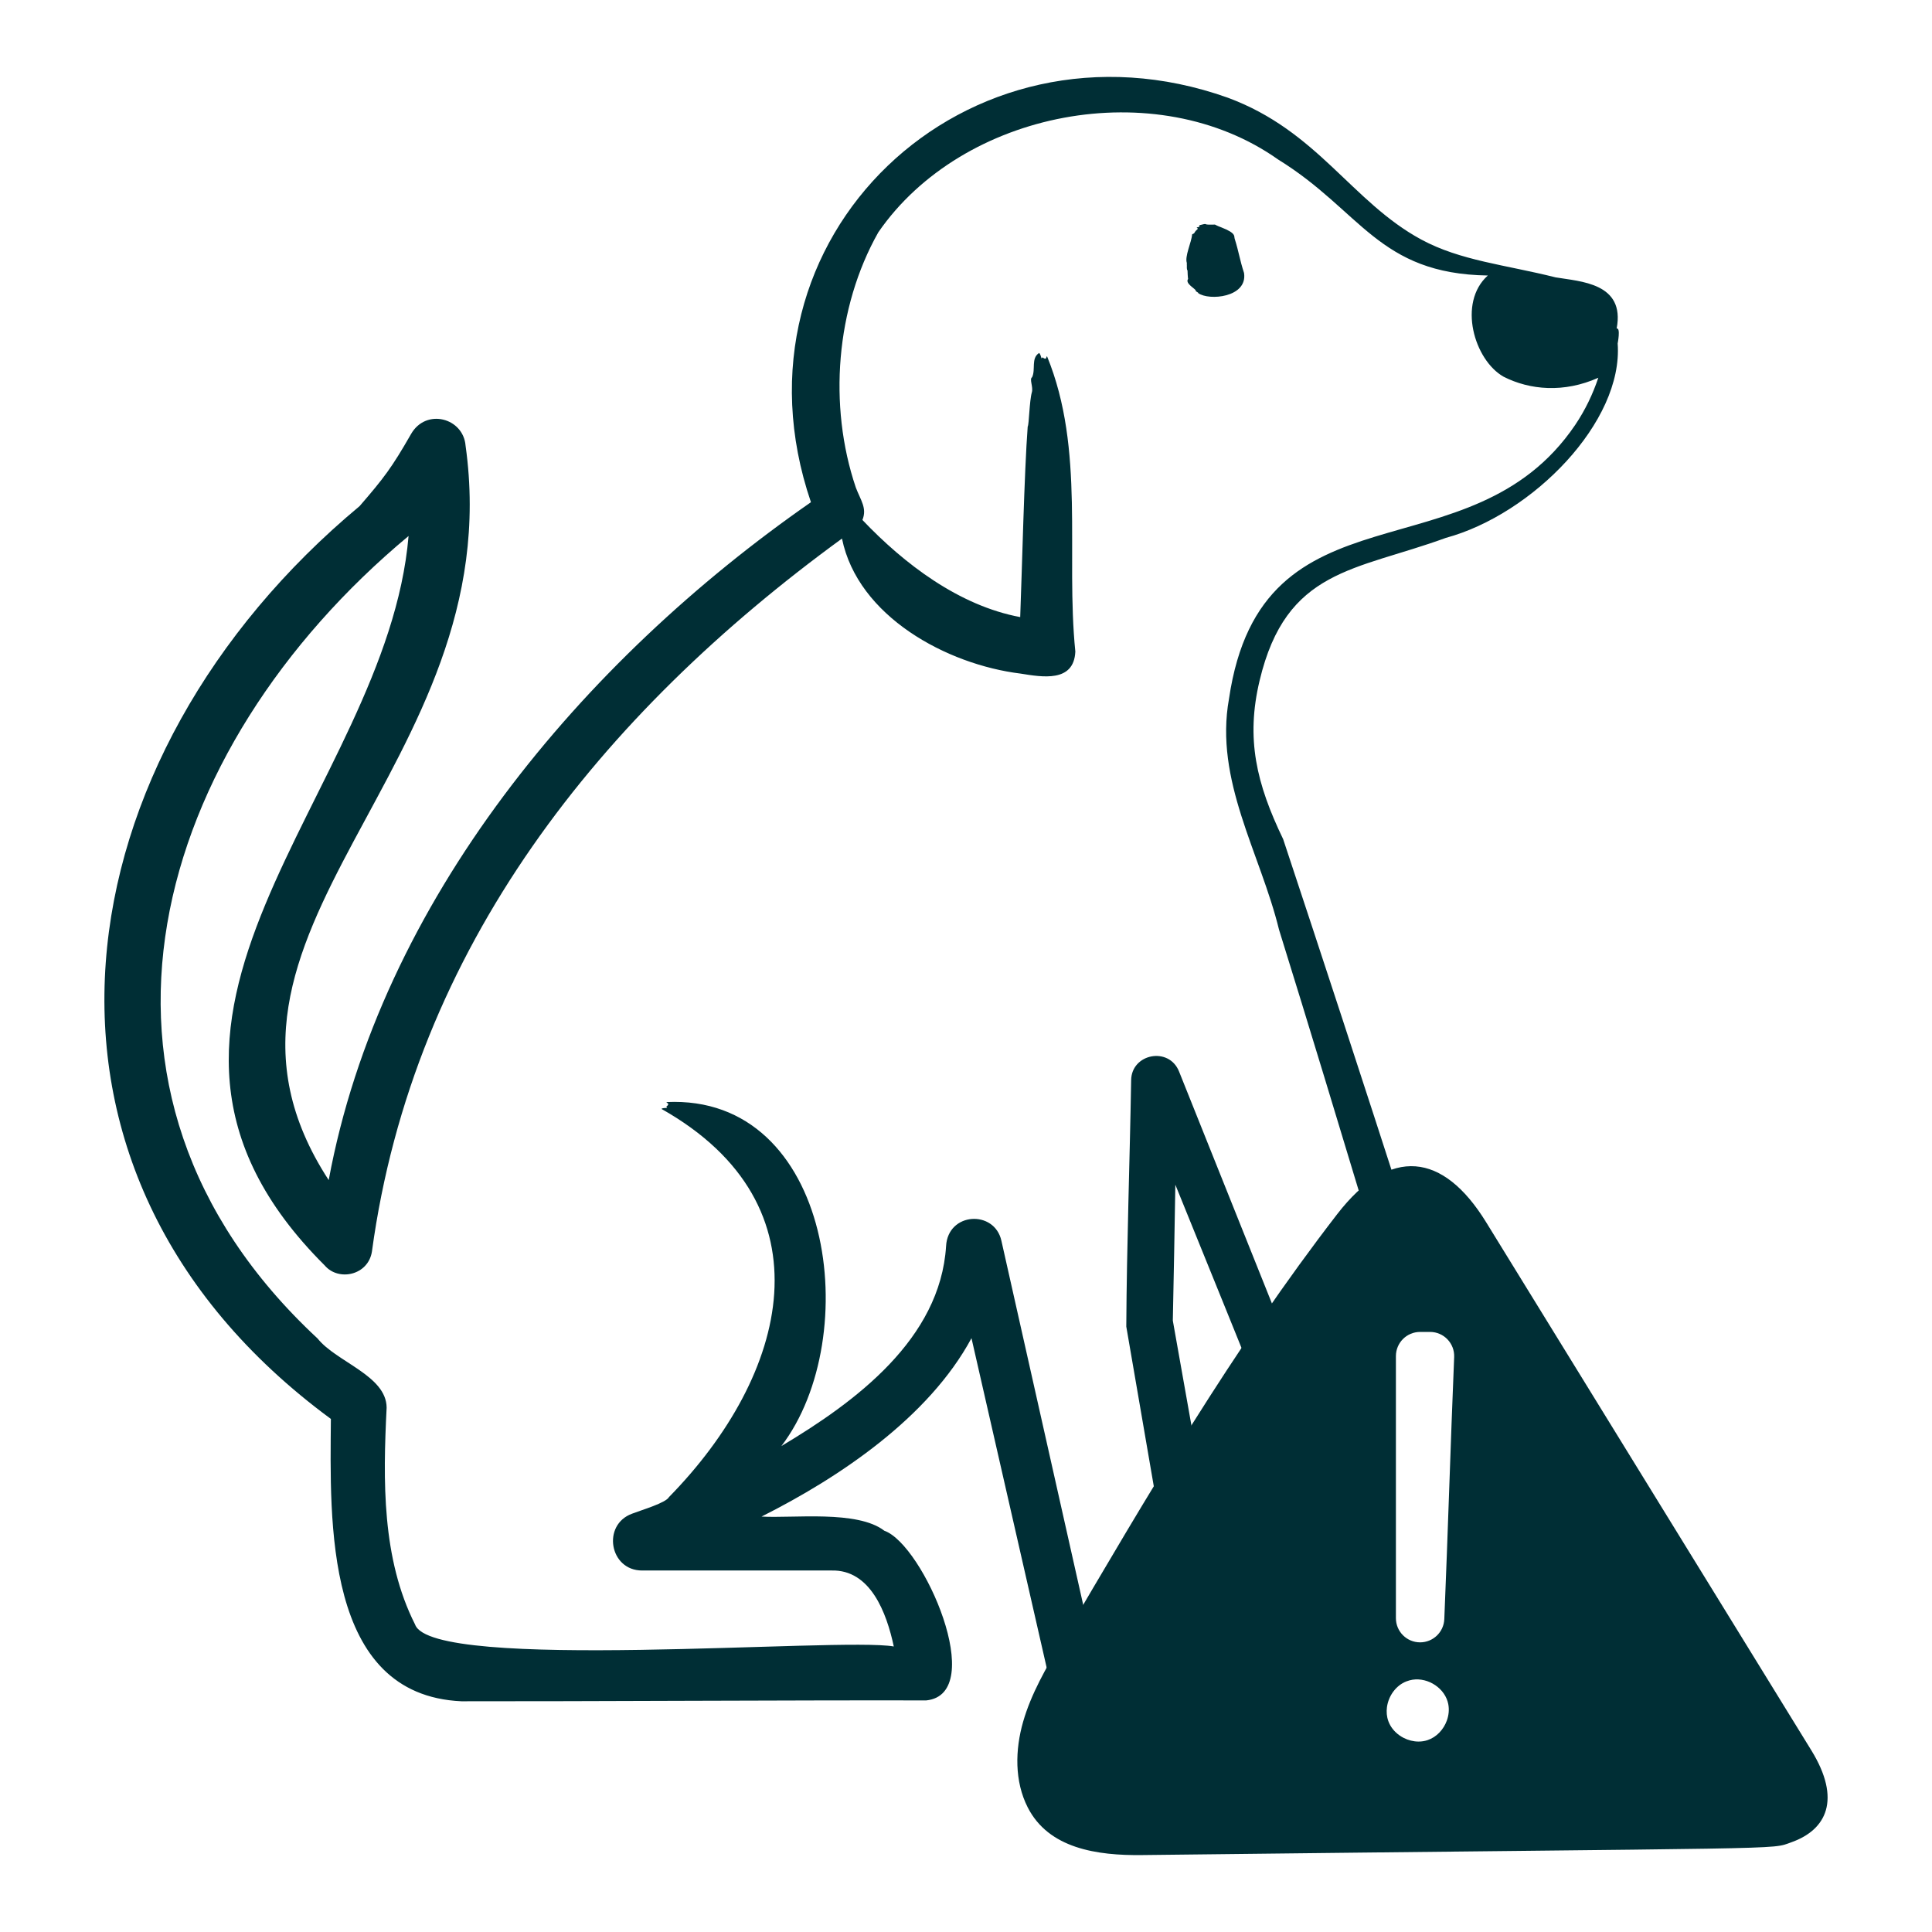 <?xml version="1.0" encoding="UTF-8" standalone="no"?>
<!DOCTYPE svg PUBLIC "-//W3C//DTD SVG 1.1//EN" "http://www.w3.org/Graphics/SVG/1.1/DTD/svg11.dtd">
<svg width="100%" height="100%" viewBox="0 0 500 500" version="1.1" xmlns="http://www.w3.org/2000/svg" xmlns:xlink="http://www.w3.org/1999/xlink" xml:space="preserve" xmlns:serif="http://www.serif.com/" style="fill-rule:evenodd;clip-rule:evenodd;stroke-linejoin:round;stroke-miterlimit:2;">
    <g transform="matrix(1,0,0,1,-27.019,-19.903)">
        <path d="M445.67,108.787C445.668,108.799 446.482,104.642 445.408,104.924C447.672,93.092 435.958,92.765 429.598,91.684C416.648,88.428 404.985,87.386 394.842,81.896C376.806,72.135 368.062,53.771 344.722,45.169C277.339,21.224 213.476,81.264 236.891,149.874C177.834,190.917 125.486,252.989 112.087,325.311C70.37,261.295 159.228,218.75 147.51,135.251C146.949,128.05 137.267,125.443 133.388,132.247C128.406,140.95 126.347,143.645 120.079,150.891C42.465,215.481 24.99,322.616 112.65,387.118C112.446,413.493 110.867,458.6 146.452,460.191C176.006,460.235 235.867,459.882 266.715,459.97C282.851,458.336 265.987,419.59 255.882,416.056C248.91,410.666 232.267,412.875 224.107,412.389C244.24,402.272 267.372,386.765 278.439,366.221C285.172,395.733 291.907,425.245 298.641,454.756C299.167,457.318 301.561,459.307 304.336,459.307L336.501,459.307C365.601,459.749 368.447,416.409 339.685,413.14L330.911,363.747L330.545,361.67C330.783,349.918 331.014,338.211 331.197,326.503C347.089,365.558 367.742,416.938 383.441,455.419C384.197,457.23 384.899,452.159 387.001,452.159C395.591,451.275 421.04,460.632 428.654,455.949C450.566,444.904 439.737,411.46 416.204,413.934C410.448,395.482 418.993,379.277 412.495,358.986C410.168,351.72 392.986,340.769 390.618,333.428C379.95,300.354 369.01,266.948 359.102,237.084C352.165,222.681 349.409,211.106 353.003,196.041C359.895,167.059 377.733,167.678 401.203,159.107C423.651,153.011 447.155,129.065 445.67,108.787ZM434.658,129.905C407.436,170.064 353.558,143.203 345.086,200.725C341.251,221.887 353.181,240.663 358.029,260.5C365.967,286.005 373.653,311.465 381.357,336.949C387.026,355.697 400.765,350.767 406.562,369.568L406.91,420.562C407.676,423.036 409.963,424.803 412.679,424.803C430.011,420.915 437.675,444.33 418.736,447.379C416.301,447.29 395.243,447.467 392.265,447.335L384.574,441.171L360.946,369.111L332.16,297.213C329.549,290.675 319.835,292.574 319.759,299.466C319.403,320.716 318.62,341.966 318.501,363.217L328.264,419.899C328.801,423.036 331.503,425.421 334.8,425.421C349.772,423.212 352.876,446.406 336.686,446.627L309.892,446.539L286.178,340.994C284.382,332.953 272.334,333.572 271.863,342.408C270.346,366.486 248.405,382.7 229.242,394.142C250.788,365.911 242.601,303.044 199.49,305.12C199.53,305.385 200.363,305.429 199.708,306.092C199.507,306.313 199.331,306.18 199.665,306.622C199.121,306.666 198.498,306.622 198.203,306.887C242.5,331.848 231.07,375.807 200.146,407.351C199.338,408.853 193.144,410.665 190.618,411.636C182.723,414.508 184.742,426.392 193.236,426.348L242.223,426.348C252.277,426.083 256.469,437.26 258.331,446.008C244.442,443.534 138.765,452.723 134.435,440.309C125.817,423.256 126.136,403.066 127.078,384.201C127.025,375.895 114.079,372.405 109.211,366.308C40.039,302.027 66.781,213.535 132.755,158.62C127.096,225.552 46.697,283.294 111.054,347.399C114.629,351.596 122.301,349.961 123.272,343.821C133.991,264.961 182.665,204.656 244.924,159.283C249.021,179.429 272.056,191.887 291.145,194.229C296.7,195.113 304.947,196.615 305.314,188.53C302.77,163.303 307.903,136.266 297.988,112.1C297.727,112.232 297.934,113.072 297.109,112.586C296.914,112.498 296.923,112.188 296.571,112.674C296.405,112.188 296.274,111.481 295.93,111.26C293.802,112.63 295.088,115.501 294.127,117.534C293.35,117.976 294.467,120.052 294.065,121.422C293.418,123.631 293.335,129.904 292.986,130.302C292.099,141.965 291.512,167.589 291.048,179.606C275.176,176.646 260.956,165.778 250.213,154.468C251.457,151.42 249.762,149.387 248.503,146.074C241.329,124.868 243.322,99.509 254.326,80.026C276.097,48.438 326.211,38.807 357.832,61.206C379.316,74.46 383.713,90.762 412.067,91.204C404.189,98.272 408.557,113.117 416.159,117.402C422.946,120.848 431.769,121.643 440.661,117.667C439.25,121.864 437.312,125.973 434.658,129.905ZM348.974,90.541C349.951,96.903 339.867,97.786 337.109,95.754C337.228,95.577 336.457,95.401 336.479,95.136C336.52,94.672 333.614,93.302 334.497,92.088C334.445,91.999 334.338,90.144 334.352,89.967C334.297,89.569 334.129,90.099 334.176,88.376C334.178,88.288 334.06,88.155 334.209,88.067C333.514,86.344 335.388,82.633 335.54,80.556L336.045,80.291C336.81,78.921 337.343,79.363 336.748,78.789C336.598,78.612 337.01,78.922 337.459,78.48C337.656,78.259 336.553,78.348 338.598,77.906C339.163,77.774 338.892,78.038 339.827,78.038C342.586,78.082 340.446,77.773 343.094,78.745C347.182,80.336 346.27,81.069 346.586,81.793C347.645,85.151 347.859,87.139 348.974,90.541Z" style="fill:rgb(0,46,53);"/>
        <g transform="matrix(1,4.732e-23,-3.58351e-22,1,8.305,-4.412)">
            <g id="_x31_04_" serif:id="_x31_04">
                <g>
                    <path d="M487.488,477.305L403.316,340.614C392.26,322.656 378.544,320.704 364.731,338.598C337.851,373.42 315.532,411.493 293.292,449.447C289.461,455.985 285.591,462.61 283.499,469.894C281.406,477.177 281.247,485.309 284.686,492.062C290.097,502.689 302.531,504.57 314.409,504.403C485.431,502.412 476.659,503.098 482.308,501.098C491.432,497.864 495.316,490.032 487.488,477.305ZM393.521,465.324C393.477,465.102 393.423,464.882 393.357,464.664C392.161,460.683 387.518,458.102 383.505,459.188L382.657,459.469C379.952,460.533 378.069,463.219 377.664,466.076L377.657,466.124C377.493,467.337 377.595,468.58 378.015,469.741C378.148,470.107 378.31,470.459 378.498,470.797C378.863,471.45 379.327,472.045 379.863,472.568L379.879,472.584L379.897,472.601C380.514,473.196 381.225,473.698 381.993,474.088C383.181,474.691 384.505,475.028 385.827,475.03L385.875,475.03C386.646,475.027 387.415,474.91 388.155,474.665C390.5,473.889 392.317,471.911 393.155,469.598C393.65,468.23 393.803,466.746 393.521,465.324ZM388.811,369.017L386.232,369.017C382.775,369.017 379.973,371.819 379.973,375.276L379.973,443.096C379.973,446.552 382.775,449.354 386.232,449.354C389.589,449.354 392.359,446.705 392.499,443.35C393.442,420.748 394.111,398.13 395.05,375.528C395.197,371.975 392.367,369.017 388.811,369.017Z" style="fill:rgb(0,46,53);"/>
                </g>
            </g>
        </g>
    </g>
</svg>
